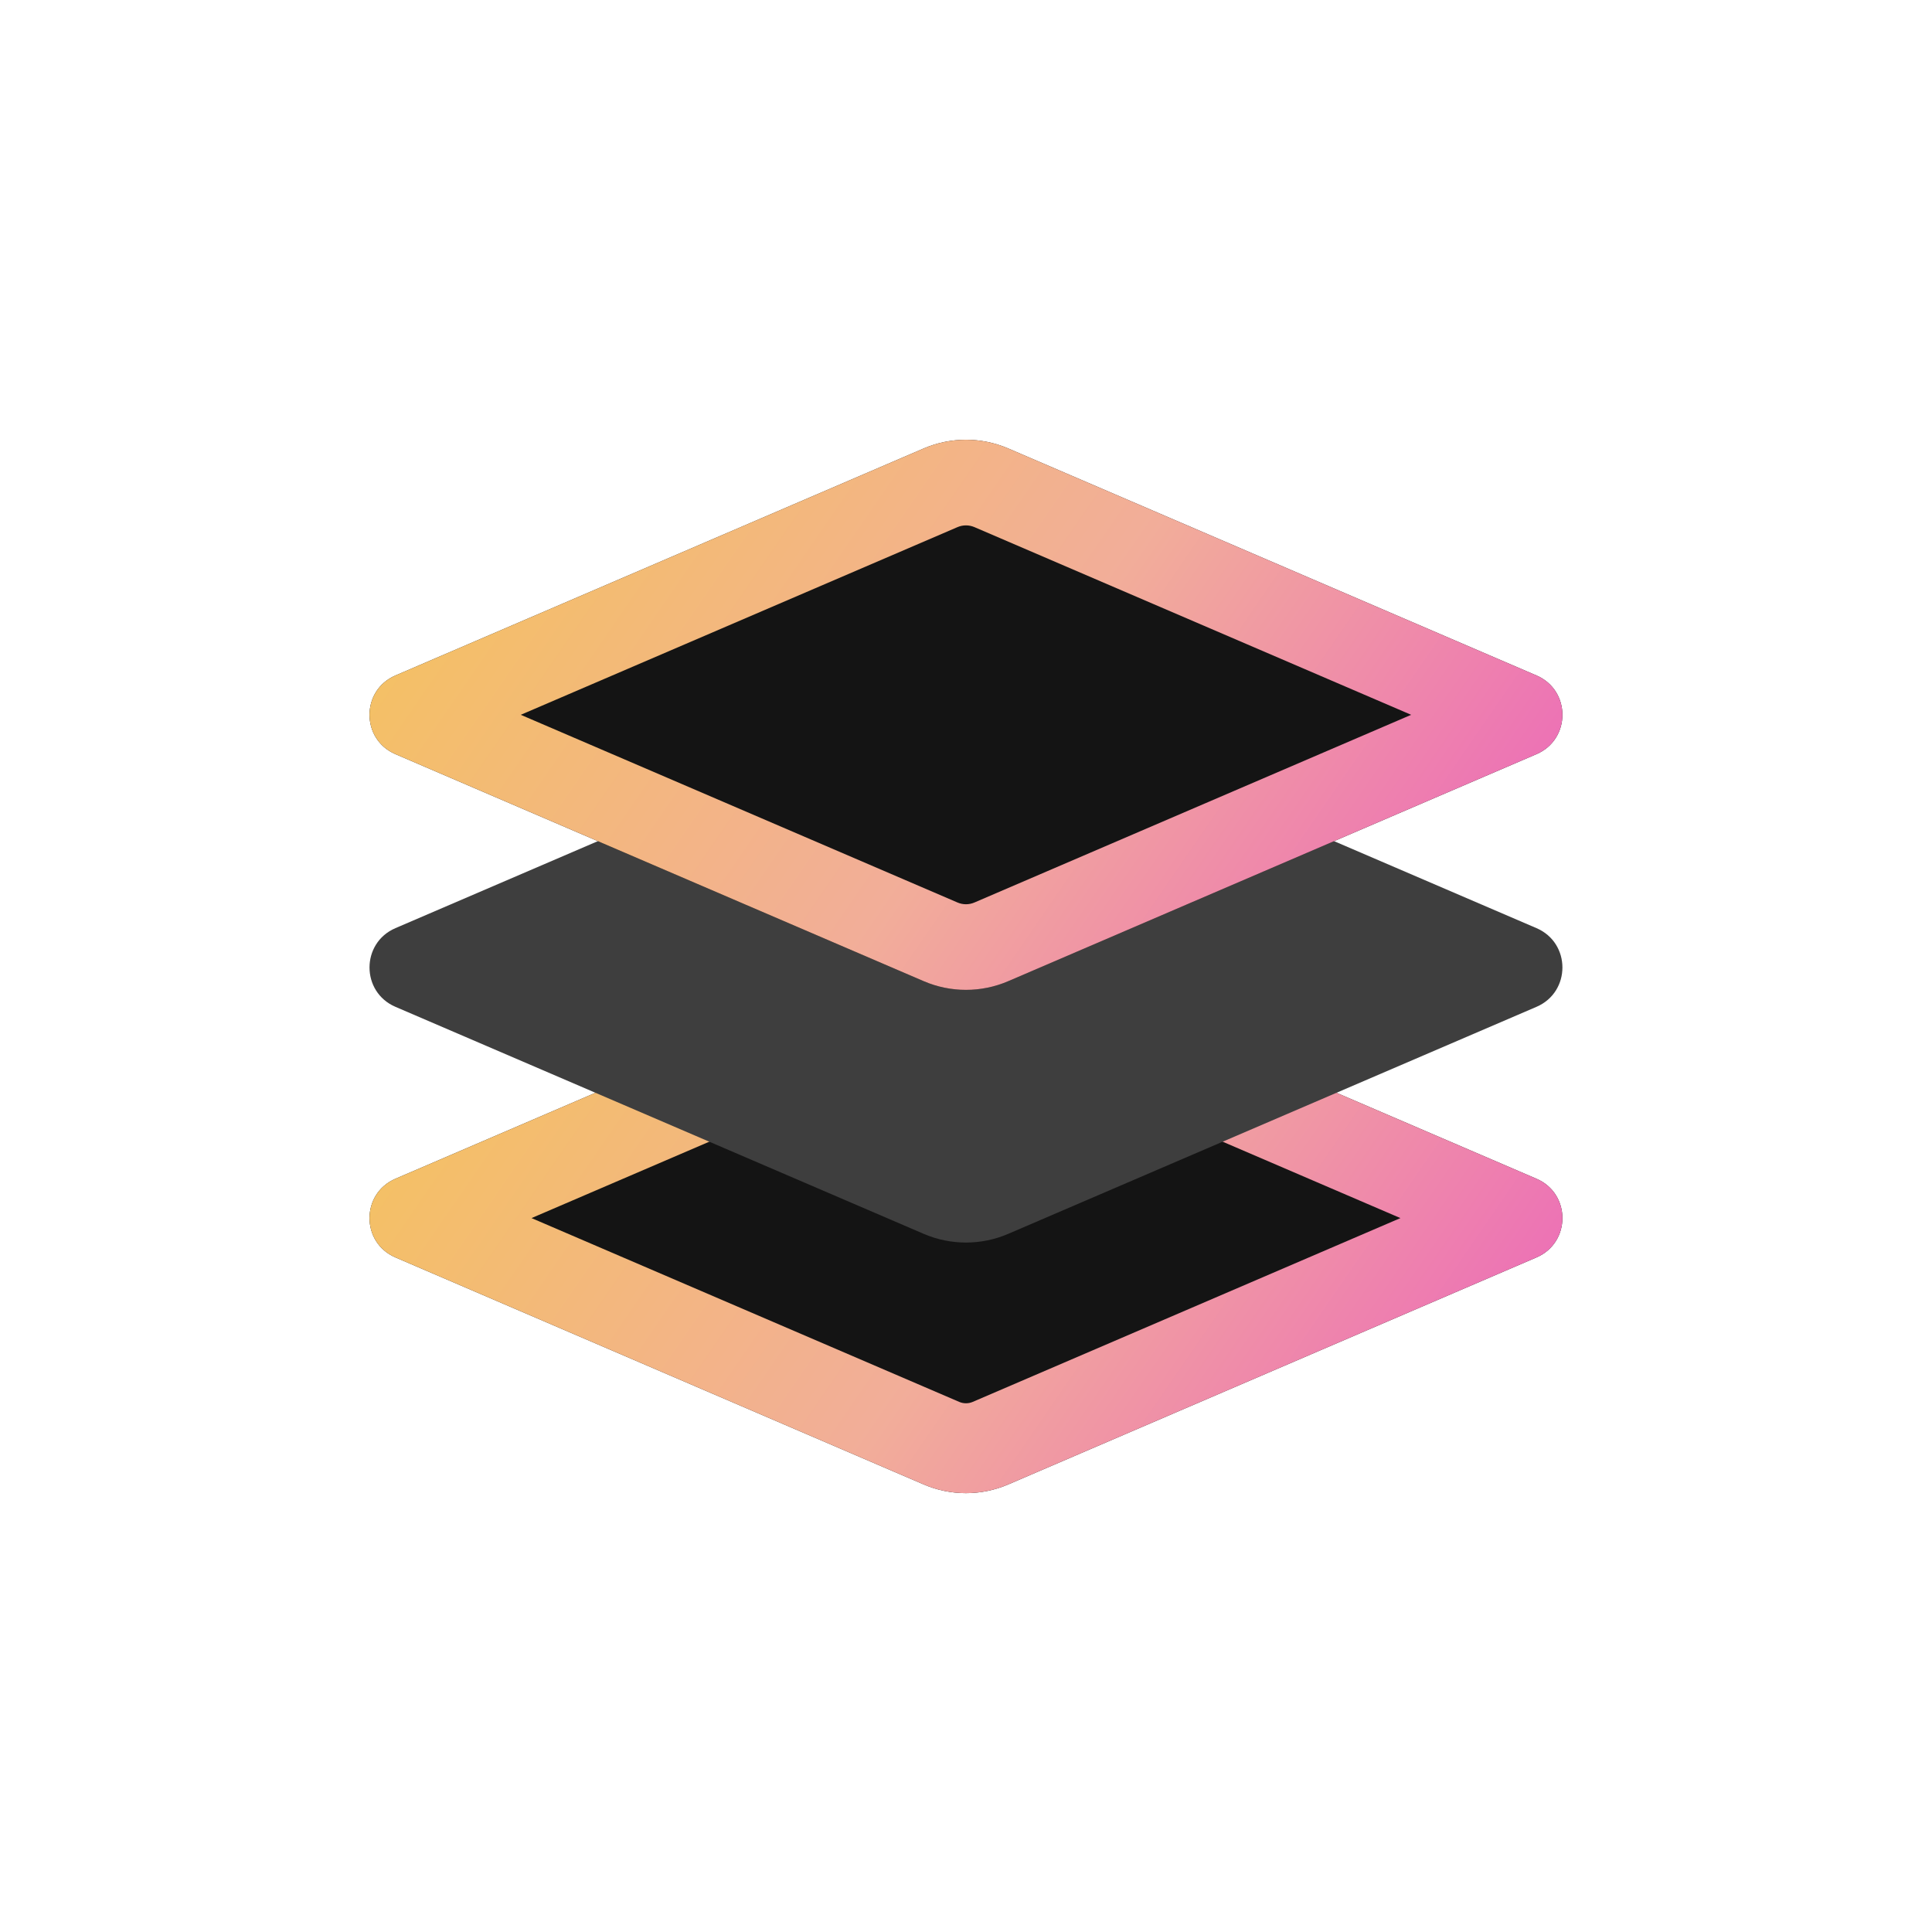 <svg width="1000" height="1000" xmlns="http://www.w3.org/2000/svg">
 <defs>
  <linearGradient y2="0.683" x2="1" y1="0.365" x1="0" id="svg_7">
   <stop stop-opacity="0.996" stop-color="#f5c263"/>
   <stop stop-opacity="0.996" stop-color="#f3ae9a" offset="0.536"/>
   <stop stop-opacity="0.996" stop-color="#ed6cb9" offset="1"/>
  </linearGradient>
 </defs>
 <g>
  <title>background</title>
  <rect fill="none" id="canvas_background" height="602" width="802" y="-1" x="-1"/>
 </g>
 <g>
  <title>Layer 1</title>
  <path id="svg_1" fill="#141414" d="m204.671,650.841c-17.881,-7.685 -17.881,-33.036 0,-40.721l273.438,-117.511c13.966,-6.001 29.784,-6.001 43.75,0l273.438,117.511c17.881,7.685 17.881,33.036 0,40.721l-273.438,117.51c-13.966,6.002 -29.784,6.002 -43.75,0l-273.438,-117.51z"/>
  <path id="svg_2" fill="url(#svg_7)" d="m275.115,630.48l221.362,95.131c2.239,0.963 4.775,0.963 7.014,0l221.362,-95.131l-221.362,-95.13c-2.239,-0.963 -4.775,-0.963 -7.014,0l-221.362,95.13zm-70.444,-20.36c-17.881,7.685 -17.881,33.036 0,40.721l273.438,117.51c13.966,6.002 29.784,6.002 43.75,0l273.438,-117.51c17.881,-7.685 17.881,-33.036 0,-40.721l-273.438,-117.511c-13.966,-6.001 -29.784,-6.001 -43.75,0l-273.438,117.511z" clip-rule="evenodd" fill-rule="evenodd"/>
  <path id="svg_3" fill="#3e3e3e" d="m204.671,521.128c-17.881,-7.685 -17.881,-33.036 0,-40.721l286.563,-123.151c5.586,-2.401 11.914,-2.401 17.5,0l286.563,123.151c17.881,7.685 17.881,33.036 0,40.721l-273.438,117.511c-13.966,6.001 -29.784,6.001 -43.75,0l-273.438,-117.511z"/>
  <path id="svg_4" fill="#141414" d="m204.671,390.345c-17.881,-7.685 -17.881,-33.036 0,-40.721l273.438,-117.511c13.966,-6.001 29.784,-6.001 43.75,0l273.438,117.511c17.881,7.684 17.881,33.036 0,40.72l-273.438,117.511c-13.966,6.002 -29.784,6.002 -43.75,0l-273.438,-117.51z"/>
  <path id="svg_5" fill="url(#svg_7)" d="m269.548,369.984l226.061,97.151c2.793,1.2 5.957,1.2 8.75,0l226.061,-97.151l-226.061,-97.15c-2.793,-1.2 -5.957,-1.2 -8.75,0l-226.061,97.15zm-64.877,-20.36c-17.881,7.685 -17.881,33.036 0,40.721l273.438,117.51c13.966,6.002 29.784,6.002 43.75,0l273.438,-117.511c17.881,-7.684 17.881,-33.036 0,-40.72l-273.438,-117.511c-13.966,-6.001 -29.784,-6.001 -43.75,0l-273.438,117.511z" clip-rule="evenodd" fill-rule="evenodd"/>
 </g>
</svg>